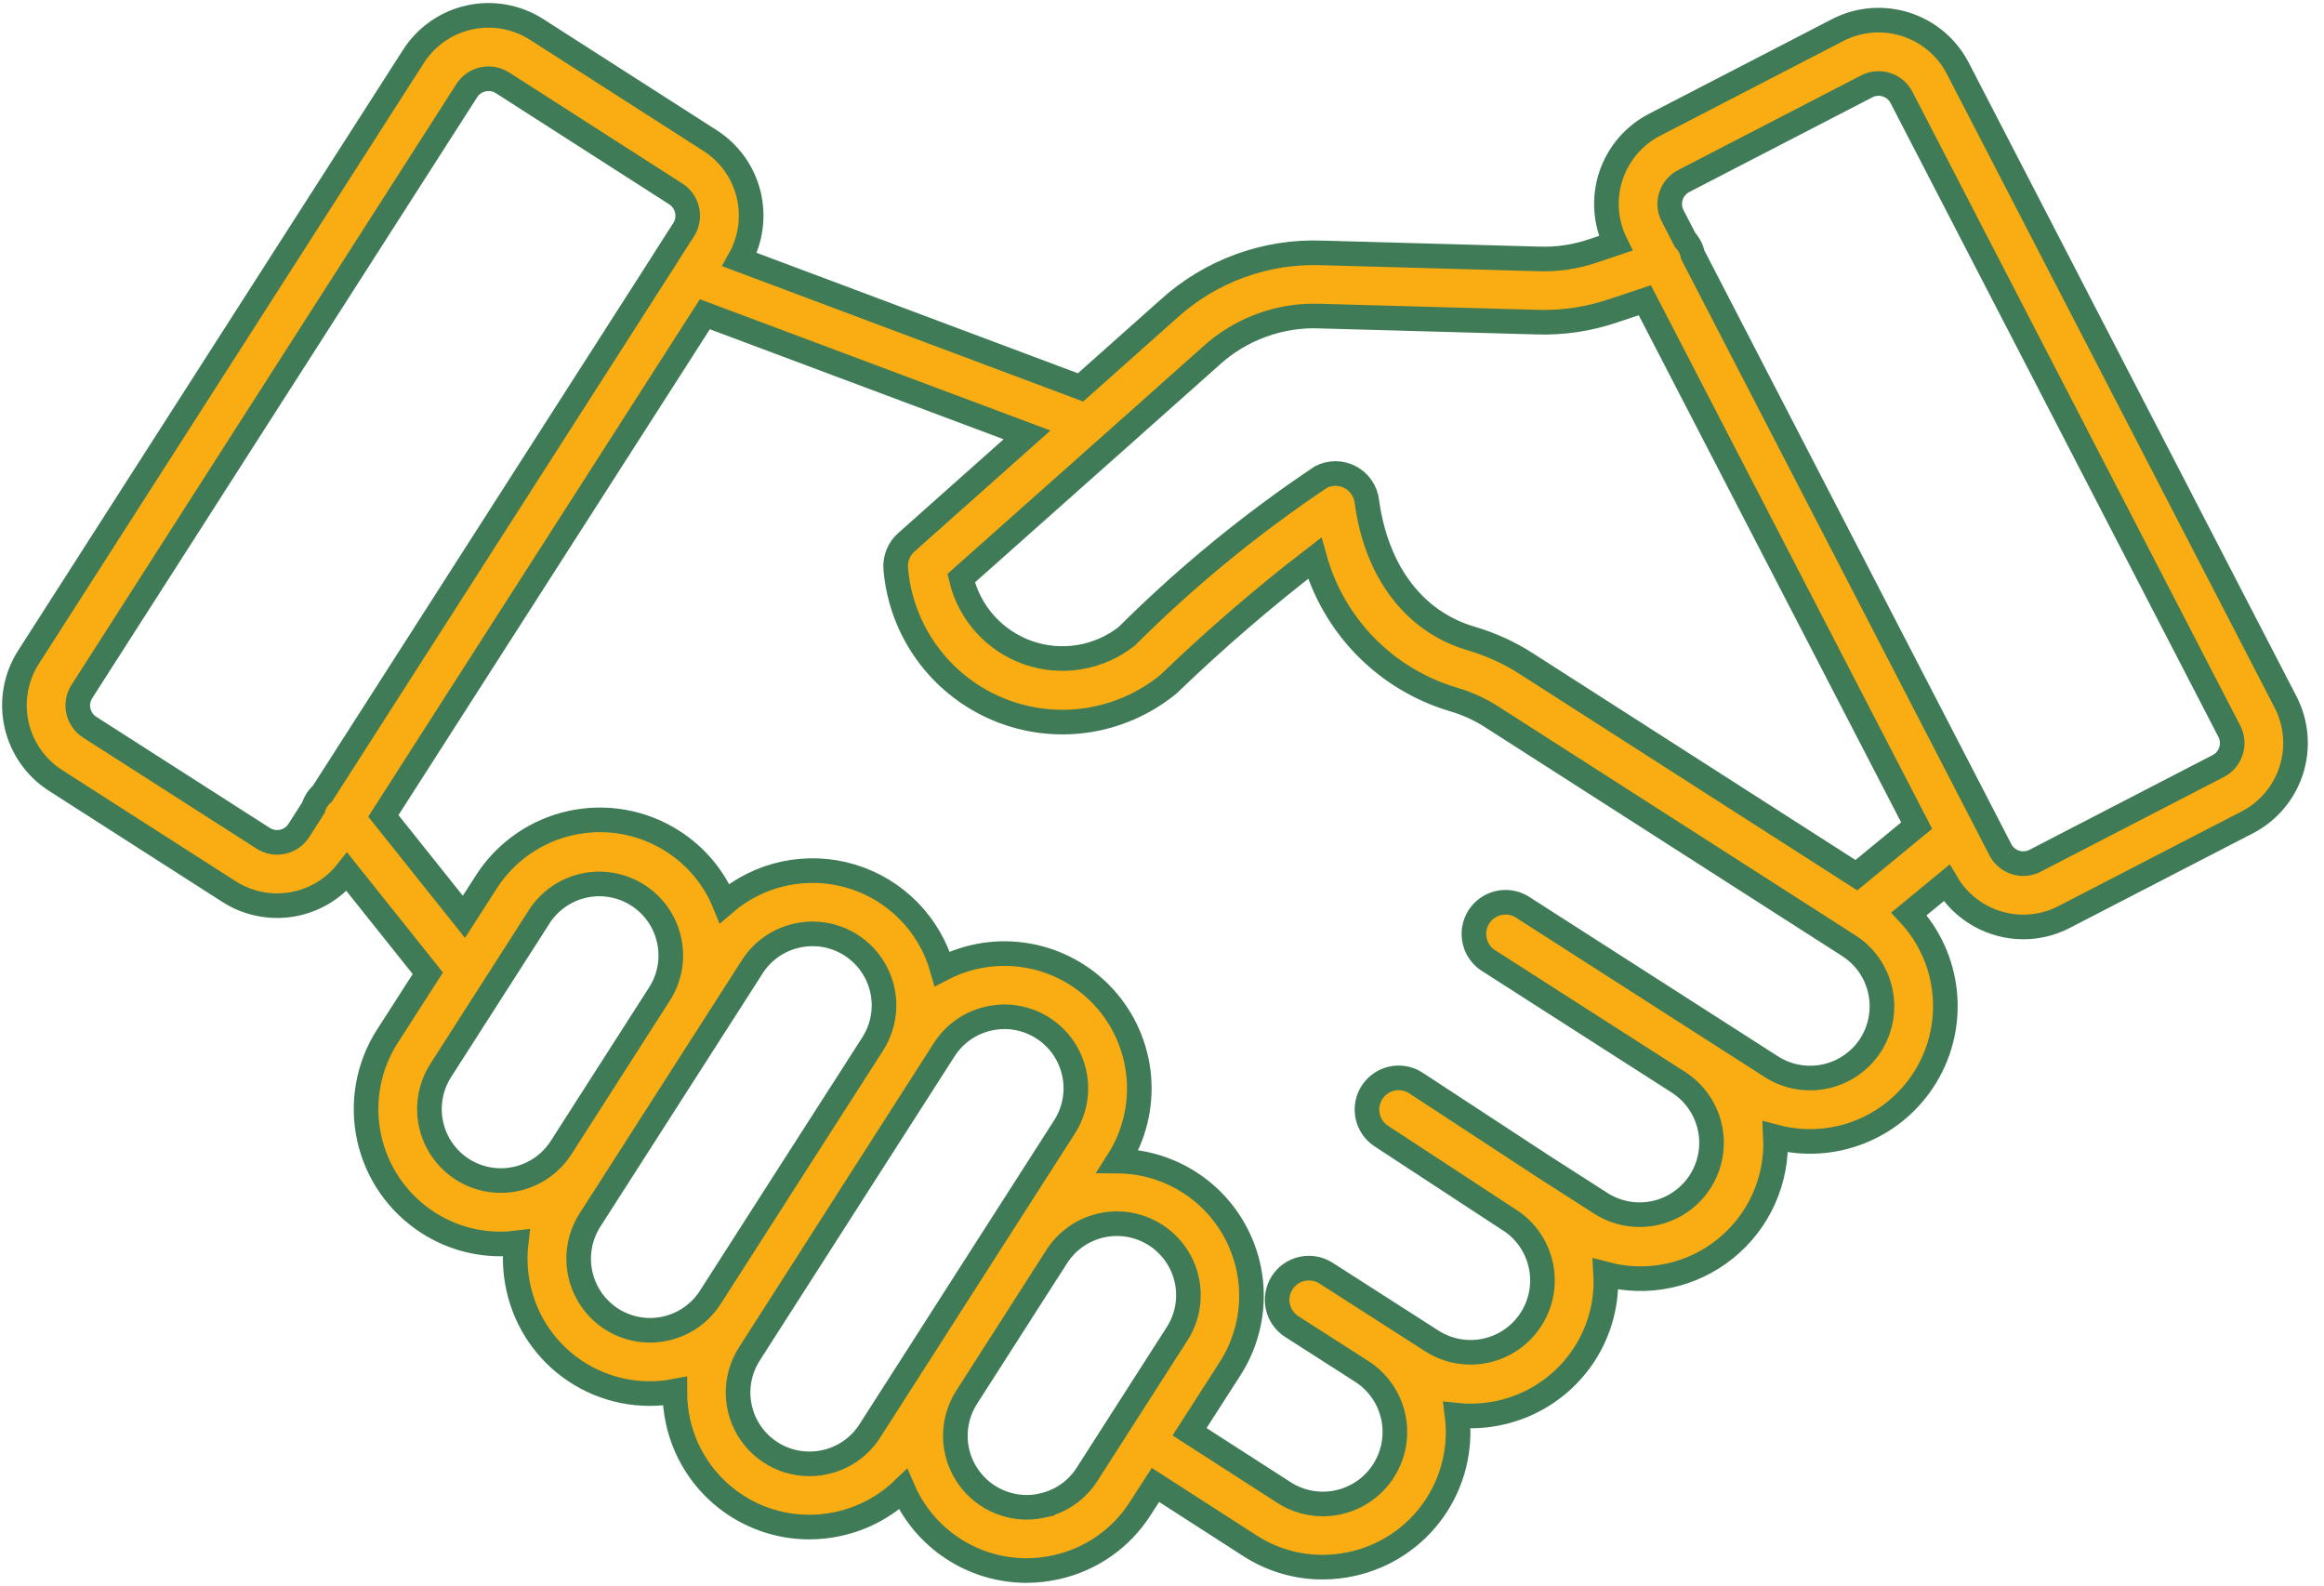 <?xml version="1.0" encoding="UTF-8"?>
<svg xmlns="http://www.w3.org/2000/svg" width="85" height="58" viewBox="0 0 85 58" fill="none">
  <path id="Vector" d="M83.597 25.681L71.605 2.496C71.207 1.729 70.521 1.152 69.698 0.89C68.875 0.628 67.982 0.703 67.214 1.099L60.513 4.565C59.756 4.957 59.183 5.631 58.917 6.441C58.651 7.251 58.713 8.133 59.09 8.898L58.263 9.176C57.622 9.395 56.947 9.494 56.27 9.469L48.376 9.25C46.297 9.167 44.27 9.907 42.732 11.309L39.52 14.168L27.051 9.493C27.461 8.768 27.578 7.914 27.379 7.105C27.179 6.297 26.678 5.595 25.977 5.145L19.624 1.074C18.896 0.609 18.014 0.452 17.17 0.637C16.326 0.822 15.591 1.333 15.124 2.06L1.04 24.038C0.575 24.766 0.418 25.648 0.603 26.492C0.788 27.335 1.299 28.072 2.026 28.539L8.379 32.609C9.059 33.044 9.876 33.211 10.673 33.078C11.469 32.945 12.188 32.521 12.689 31.888L15.648 35.596L14.165 37.903C13.461 39.005 13.223 40.342 13.503 41.619C13.782 42.896 14.557 44.01 15.658 44.717C16.446 45.225 17.364 45.495 18.301 45.495C18.494 45.495 18.686 45.483 18.876 45.46C18.813 46.005 18.842 46.556 18.96 47.092C19.231 48.345 19.981 49.443 21.05 50.15C22.119 50.858 23.422 51.12 24.681 50.88C24.679 51.247 24.718 51.614 24.796 51.973C25.033 53.069 25.638 54.052 26.511 54.757C27.383 55.462 28.471 55.847 29.593 55.849C29.953 55.849 30.312 55.81 30.663 55.733C31.554 55.54 32.373 55.104 33.03 54.472C33.411 55.352 34.04 56.101 34.841 56.628C35.641 57.155 36.578 57.437 37.536 57.439C37.896 57.438 38.255 57.399 38.607 57.322C39.24 57.186 39.84 56.926 40.372 56.556C40.904 56.187 41.357 55.715 41.705 55.169L42.261 54.308L45.717 56.533C46.507 57.043 47.428 57.315 48.369 57.315C48.728 57.314 49.087 57.276 49.438 57.199C50.645 56.938 51.71 56.235 52.423 55.228C53.136 54.221 53.446 52.983 53.291 51.759C54.202 51.852 55.12 51.691 55.945 51.294C56.77 50.897 57.468 50.279 57.962 49.508C58.517 48.643 58.785 47.624 58.727 46.598C59.479 46.798 60.268 46.819 61.029 46.657C61.79 46.495 62.502 46.156 63.107 45.666C63.713 45.178 64.194 44.553 64.512 43.843C64.83 43.132 64.976 42.357 64.938 41.58C65.976 41.855 67.074 41.784 68.068 41.38C69.062 40.976 69.898 40.259 70.449 39.338C71.001 38.418 71.237 37.343 71.124 36.276C71.011 35.208 70.554 34.207 69.822 33.422L71.194 32.293C71.482 32.783 71.893 33.189 72.387 33.471C72.88 33.753 73.438 33.901 74.007 33.901C74.526 33.901 75.037 33.776 75.497 33.536L82.199 30.073C82.965 29.675 83.543 28.989 83.805 28.166C84.066 27.343 83.992 26.449 83.597 25.681ZM40.521 16.374L40.557 16.343L44.273 13.035C44.816 12.535 45.452 12.148 46.145 11.895C46.838 11.642 47.574 11.529 48.311 11.562L56.205 11.781C57.149 11.813 58.091 11.675 58.986 11.371L60.16 10.982L70.101 30.194L67.897 32.008L55.871 24.301C55.229 23.883 54.528 23.561 53.792 23.347C51.719 22.733 50.335 20.902 49.991 18.325C49.967 18.141 49.899 17.966 49.794 17.815C49.688 17.663 49.548 17.538 49.385 17.452C49.221 17.366 49.04 17.319 48.855 17.317C48.67 17.316 48.487 17.358 48.322 17.441C45.767 19.149 43.385 21.102 41.209 23.272C40.706 23.667 40.112 23.929 39.48 24.033C38.849 24.138 38.202 24.082 37.599 23.87C36.995 23.658 36.455 23.297 36.027 22.821C35.6 22.345 35.3 21.769 35.154 21.146L40.521 16.374ZM9.628 30.659L3.276 26.592C3.067 26.457 2.919 26.245 2.866 26.002C2.813 25.758 2.858 25.504 2.992 25.294L17.075 3.31C17.142 3.207 17.228 3.117 17.33 3.047C17.431 2.977 17.546 2.927 17.666 2.902C17.734 2.887 17.804 2.879 17.873 2.879C18.051 2.879 18.225 2.93 18.375 3.026L24.723 7.096C24.931 7.232 25.078 7.444 25.132 7.687C25.185 7.93 25.14 8.184 25.008 8.394L24.327 9.457V9.462L11.796 29.021C11.639 29.161 11.523 29.341 11.461 29.542L10.928 30.376C10.793 30.585 10.58 30.733 10.336 30.786C10.093 30.839 9.838 30.793 9.628 30.659ZM16.911 42.765C16.327 42.39 15.915 41.799 15.767 41.121C15.619 40.443 15.746 39.734 16.12 39.149L19.742 33.495C20.122 32.924 20.711 32.525 21.382 32.384C22.053 32.243 22.752 32.372 23.33 32.742C23.907 33.111 24.316 33.693 24.468 34.362C24.621 35.03 24.505 35.732 24.145 36.315L20.523 41.97C20.149 42.554 19.558 42.966 18.881 43.115C18.204 43.264 17.495 43.138 16.911 42.765ZM22.366 48.239C21.784 47.863 21.373 47.272 21.225 46.594C21.077 45.917 21.203 45.208 21.576 44.623L27.517 35.353C27.702 35.064 27.942 34.815 28.224 34.62C28.506 34.424 28.824 34.287 29.16 34.215C29.347 34.174 29.538 34.153 29.73 34.153C30.198 34.155 30.657 34.283 31.059 34.523C31.461 34.764 31.791 35.108 32.015 35.519C32.239 35.931 32.348 36.394 32.331 36.862C32.314 37.33 32.172 37.785 31.919 38.18L29.897 41.332L25.977 47.45C25.603 48.033 25.012 48.443 24.335 48.591C23.658 48.739 22.95 48.612 22.366 48.239ZM30.167 53.476C29.662 53.587 29.135 53.546 28.654 53.358C28.172 53.17 27.757 52.842 27.462 52.418C27.166 51.993 27.004 51.49 26.995 50.973C26.986 50.456 27.131 49.947 27.411 49.513L27.93 48.702L31.521 43.093L34.537 38.386C34.722 38.097 34.963 37.848 35.245 37.652C35.527 37.457 35.845 37.319 36.181 37.247C36.368 37.206 36.559 37.185 36.751 37.185C37.218 37.188 37.676 37.317 38.077 37.557C38.478 37.797 38.808 38.141 39.031 38.551C39.254 38.962 39.364 39.425 39.348 39.892C39.332 40.359 39.191 40.813 38.94 41.207L36.131 45.59L33.401 49.855L31.812 52.334C31.627 52.624 31.386 52.874 31.104 53.07C30.822 53.266 30.503 53.404 30.167 53.476ZM38.111 55.066C37.607 55.176 37.081 55.134 36.601 54.945C36.12 54.757 35.707 54.43 35.411 54.007C35.116 53.583 34.953 53.082 34.942 52.566C34.932 52.05 35.074 51.542 35.351 51.107L38.082 46.843L38.634 45.982C38.817 45.688 39.057 45.434 39.339 45.235C39.621 45.035 39.941 44.893 40.278 44.817C40.615 44.741 40.964 44.733 41.305 44.793C41.645 44.853 41.971 44.98 42.262 45.167C42.553 45.353 42.804 45.596 43.001 45.88C43.198 46.165 43.337 46.485 43.409 46.823C43.481 47.161 43.485 47.511 43.421 47.851C43.358 48.191 43.227 48.514 43.037 48.803L39.755 53.926C39.569 54.215 39.329 54.464 39.047 54.659C38.765 54.854 38.447 54.991 38.111 55.063V55.066ZM68.419 38.218C68.043 38.804 67.449 39.217 66.768 39.366C66.087 39.515 65.374 39.388 64.787 39.012L62.67 37.655L55.747 33.218C55.619 33.126 55.474 33.06 55.32 33.025C55.166 32.991 55.007 32.988 54.852 33.017C54.697 33.046 54.55 33.107 54.419 33.195C54.288 33.283 54.176 33.397 54.091 33.53C54.006 33.662 53.949 33.811 53.923 33.967C53.897 34.122 53.904 34.282 53.941 34.435C53.979 34.588 54.048 34.731 54.144 34.857C54.239 34.983 54.359 35.087 54.496 35.165L61.415 39.598L61.422 39.604C61.998 39.985 62.401 40.578 62.543 41.255C62.685 41.931 62.555 42.636 62.181 43.217C61.807 43.798 61.219 44.209 60.545 44.36C59.871 44.512 59.164 44.391 58.578 44.026L56.464 42.671L51.779 39.603C51.522 39.438 51.211 39.382 50.913 39.446C50.614 39.51 50.353 39.689 50.186 39.944C50.019 40.199 49.959 40.51 50.02 40.809C50.08 41.108 50.256 41.371 50.509 41.541L55.196 44.611H55.201C55.492 44.797 55.743 45.038 55.941 45.322C56.139 45.605 56.279 45.924 56.353 46.261C56.428 46.598 56.435 46.946 56.375 47.286C56.315 47.626 56.188 47.951 56.002 48.242C55.816 48.533 55.575 48.785 55.292 48.983C55.009 49.18 54.69 49.32 54.353 49.395C54.016 49.469 53.667 49.477 53.327 49.416C52.987 49.356 52.663 49.229 52.372 49.044L51.051 48.197L48.496 46.559C48.236 46.394 47.921 46.339 47.62 46.406C47.32 46.472 47.058 46.656 46.893 46.916C46.728 47.176 46.672 47.491 46.739 47.791C46.806 48.092 46.99 48.354 47.25 48.519L49.806 50.156C50.097 50.342 50.348 50.584 50.546 50.868C50.743 51.152 50.883 51.471 50.957 51.809C51.031 52.147 51.037 52.495 50.977 52.836C50.916 53.176 50.788 53.501 50.602 53.792C50.416 54.083 50.173 54.334 49.89 54.532C49.606 54.729 49.286 54.869 48.949 54.943C48.611 55.017 48.262 55.024 47.922 54.963C47.582 54.902 47.257 54.775 46.966 54.588L43.508 52.363L44.992 50.053C45.467 49.312 45.736 48.457 45.769 47.577C45.802 46.697 45.599 45.825 45.18 45.05C44.762 44.275 44.144 43.626 43.39 43.172C42.636 42.717 41.774 42.472 40.893 42.464C41.478 41.548 41.745 40.466 41.652 39.384C41.558 38.302 41.111 37.281 40.378 36.479C39.645 35.678 38.668 35.14 37.598 34.951C36.529 34.761 35.427 34.93 34.463 35.431C34.238 34.633 33.816 33.905 33.235 33.313C32.654 32.722 31.933 32.287 31.139 32.048C30.345 31.809 29.504 31.775 28.693 31.948C27.882 32.12 27.128 32.495 26.5 33.036C26.119 32.101 25.456 31.306 24.604 30.764C23.504 30.058 22.168 29.819 20.891 30.097C19.614 30.375 18.499 31.148 17.792 32.247L16.968 33.531L14.021 29.839L25.78 11.492L37.563 15.905L33.146 19.837C33.011 19.957 32.907 20.106 32.84 20.274C32.773 20.441 32.746 20.621 32.761 20.801C32.854 21.908 33.246 22.969 33.897 23.87C34.547 24.771 35.43 25.478 36.451 25.915C37.473 26.352 38.594 26.503 39.695 26.351C40.795 26.199 41.834 25.75 42.699 25.053C42.724 25.033 42.748 25.012 42.771 24.99C44.456 23.368 46.23 21.841 48.084 20.415C48.422 21.631 49.062 22.742 49.944 23.644C50.827 24.545 51.924 25.209 53.133 25.572C53.658 25.724 54.158 25.953 54.616 26.253L67.62 34.586C68.207 34.962 68.621 35.555 68.771 36.236C68.921 36.917 68.794 37.63 68.419 38.218ZM81.597 27.464C81.56 27.582 81.5 27.691 81.421 27.786C81.341 27.881 81.243 27.958 81.134 28.015L74.432 31.481C74.21 31.595 73.952 31.617 73.715 31.541C73.477 31.466 73.279 31.299 73.164 31.078L72.585 29.956L61.914 9.321C61.906 9.278 61.895 9.236 61.881 9.194C61.828 9.037 61.743 8.893 61.63 8.772L61.175 7.891C61.06 7.669 61.039 7.411 61.114 7.174C61.19 6.936 61.357 6.738 61.578 6.623L68.279 3.157C68.411 3.089 68.557 3.053 68.706 3.053C68.804 3.053 68.902 3.069 68.996 3.099C69.114 3.136 69.224 3.196 69.318 3.275C69.413 3.355 69.49 3.453 69.547 3.563L81.539 26.747C81.595 26.856 81.63 26.976 81.64 27.099C81.65 27.222 81.635 27.347 81.597 27.464Z" fill="#F9AD13" stroke="#3F7B56" stroke-width="0.9"></path>
</svg>
